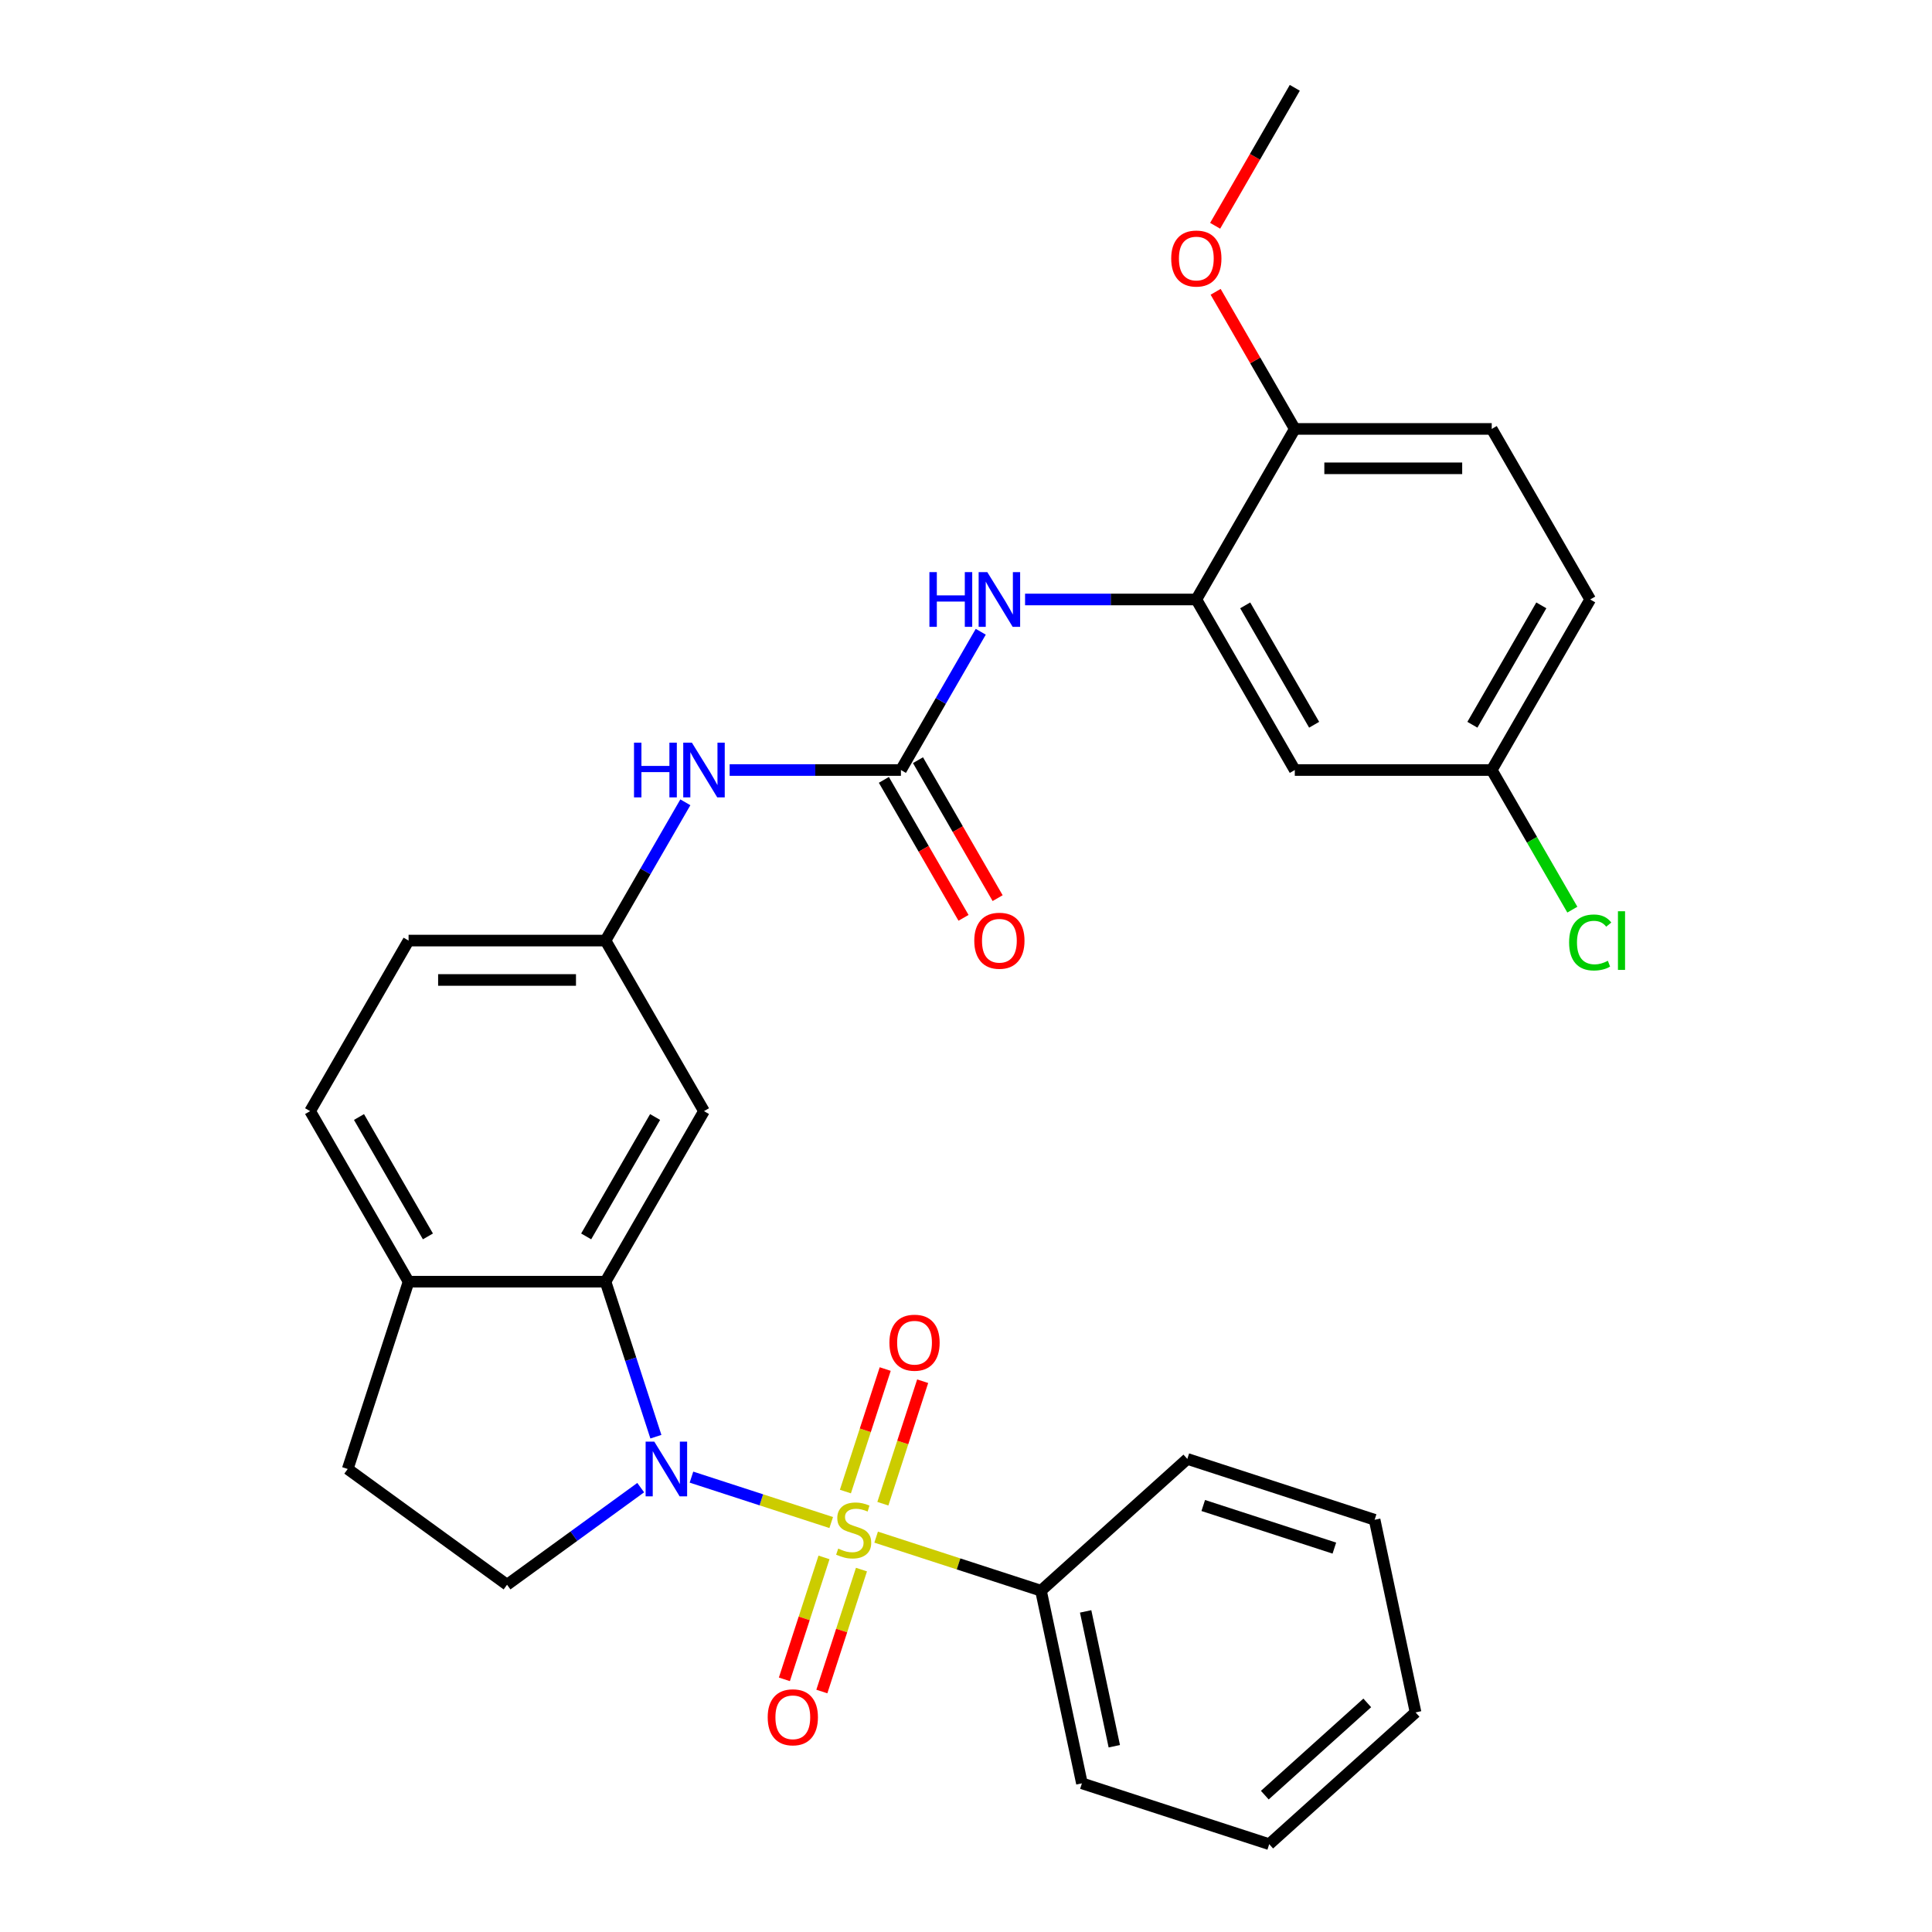 <?xml version='1.0' encoding='iso-8859-1'?>
<svg version='1.1' baseProfile='full'
              xmlns='http://www.w3.org/2000/svg'
                      xmlns:rdkit='http://www.rdkit.org/xml'
                      xmlns:xlink='http://www.w3.org/1999/xlink'
                  xml:space='preserve'
width='1000px' height='1000px' viewBox='0 0 1000 1000'>
<!-- END OF HEADER -->
<rect style='opacity:1.0;fill:#FFFFFF;stroke:none' width='1000' height='1000' x='0' y='0'> </rect>
<path class='bond-0' d='M 430.232,788.062 L 394.065,776.311' style='fill:none;fill-rule:evenodd;stroke:#CCCC00;stroke-width:6px;stroke-linecap:butt;stroke-linejoin:miter;stroke-opacity:1' />
<path class='bond-0' d='M 394.065,776.311 L 357.898,764.559' style='fill:none;fill-rule:evenodd;stroke:#0000FF;stroke-width:6px;stroke-linecap:butt;stroke-linejoin:miter;stroke-opacity:1' />
<path class='bond-7' d='M 456.97,778.322 L 467.271,746.619' style='fill:none;fill-rule:evenodd;stroke:#CCCC00;stroke-width:6px;stroke-linecap:butt;stroke-linejoin:miter;stroke-opacity:1' />
<path class='bond-7' d='M 467.271,746.619 L 477.572,714.916' style='fill:none;fill-rule:evenodd;stroke:#FF0000;stroke-width:6px;stroke-linecap:butt;stroke-linejoin:miter;stroke-opacity:1' />
<path class='bond-7' d='M 437.581,772.022 L 447.882,740.319' style='fill:none;fill-rule:evenodd;stroke:#CCCC00;stroke-width:6px;stroke-linecap:butt;stroke-linejoin:miter;stroke-opacity:1' />
<path class='bond-7' d='M 447.882,740.319 L 458.183,708.616' style='fill:none;fill-rule:evenodd;stroke:#FF0000;stroke-width:6px;stroke-linecap:butt;stroke-linejoin:miter;stroke-opacity:1' />
<path class='bond-8' d='M 426.503,806.119 L 416.25,837.672' style='fill:none;fill-rule:evenodd;stroke:#CCCC00;stroke-width:6px;stroke-linecap:butt;stroke-linejoin:miter;stroke-opacity:1' />
<path class='bond-8' d='M 416.25,837.672 L 405.998,869.225' style='fill:none;fill-rule:evenodd;stroke:#FF0000;stroke-width:6px;stroke-linecap:butt;stroke-linejoin:miter;stroke-opacity:1' />
<path class='bond-8' d='M 445.892,812.419 L 435.639,843.972' style='fill:none;fill-rule:evenodd;stroke:#CCCC00;stroke-width:6px;stroke-linecap:butt;stroke-linejoin:miter;stroke-opacity:1' />
<path class='bond-8' d='M 435.639,843.972 L 425.387,875.525' style='fill:none;fill-rule:evenodd;stroke:#FF0000;stroke-width:6px;stroke-linecap:butt;stroke-linejoin:miter;stroke-opacity:1' />
<path class='bond-9' d='M 453.488,795.619 L 496.147,809.479' style='fill:none;fill-rule:evenodd;stroke:#CCCC00;stroke-width:6px;stroke-linecap:butt;stroke-linejoin:miter;stroke-opacity:1' />
<path class='bond-9' d='M 496.147,809.479 L 538.805,823.34' style='fill:none;fill-rule:evenodd;stroke:#000000;stroke-width:6px;stroke-linecap:butt;stroke-linejoin:miter;stroke-opacity:1' />
<path class='bond-1' d='M 339.486,743.633 L 326.451,703.514' style='fill:none;fill-rule:evenodd;stroke:#0000FF;stroke-width:6px;stroke-linecap:butt;stroke-linejoin:miter;stroke-opacity:1' />
<path class='bond-1' d='M 326.451,703.514 L 313.416,663.396' style='fill:none;fill-rule:evenodd;stroke:#000000;stroke-width:6px;stroke-linecap:butt;stroke-linejoin:miter;stroke-opacity:1' />
<path class='bond-5' d='M 331.627,769.996 L 297.038,795.126' style='fill:none;fill-rule:evenodd;stroke:#0000FF;stroke-width:6px;stroke-linecap:butt;stroke-linejoin:miter;stroke-opacity:1' />
<path class='bond-5' d='M 297.038,795.126 L 262.449,820.256' style='fill:none;fill-rule:evenodd;stroke:#000000;stroke-width:6px;stroke-linecap:butt;stroke-linejoin:miter;stroke-opacity:1' />
<path class='bond-6' d='M 313.416,663.396 L 364.383,575.119' style='fill:none;fill-rule:evenodd;stroke:#000000;stroke-width:6px;stroke-linecap:butt;stroke-linejoin:miter;stroke-opacity:1' />
<path class='bond-6' d='M 303.405,639.961 L 339.082,578.167' style='fill:none;fill-rule:evenodd;stroke:#000000;stroke-width:6px;stroke-linecap:butt;stroke-linejoin:miter;stroke-opacity:1' />
<path class='bond-12' d='M 313.416,663.396 L 211.482,663.396' style='fill:none;fill-rule:evenodd;stroke:#000000;stroke-width:6px;stroke-linecap:butt;stroke-linejoin:miter;stroke-opacity:1' />
<path class='bond-2' d='M 466.317,398.564 L 421.994,398.564' style='fill:none;fill-rule:evenodd;stroke:#000000;stroke-width:6px;stroke-linecap:butt;stroke-linejoin:miter;stroke-opacity:1' />
<path class='bond-2' d='M 421.994,398.564 L 377.671,398.564' style='fill:none;fill-rule:evenodd;stroke:#0000FF;stroke-width:6px;stroke-linecap:butt;stroke-linejoin:miter;stroke-opacity:1' />
<path class='bond-4' d='M 466.317,398.564 L 486.977,362.78' style='fill:none;fill-rule:evenodd;stroke:#000000;stroke-width:6px;stroke-linecap:butt;stroke-linejoin:miter;stroke-opacity:1' />
<path class='bond-4' d='M 486.977,362.78 L 507.637,326.995' style='fill:none;fill-rule:evenodd;stroke:#0000FF;stroke-width:6px;stroke-linecap:butt;stroke-linejoin:miter;stroke-opacity:1' />
<path class='bond-15' d='M 457.489,403.661 L 478.103,439.365' style='fill:none;fill-rule:evenodd;stroke:#000000;stroke-width:6px;stroke-linecap:butt;stroke-linejoin:miter;stroke-opacity:1' />
<path class='bond-15' d='M 478.103,439.365 L 498.717,475.07' style='fill:none;fill-rule:evenodd;stroke:#FF0000;stroke-width:6px;stroke-linecap:butt;stroke-linejoin:miter;stroke-opacity:1' />
<path class='bond-15' d='M 475.144,393.467 L 495.758,429.172' style='fill:none;fill-rule:evenodd;stroke:#000000;stroke-width:6px;stroke-linecap:butt;stroke-linejoin:miter;stroke-opacity:1' />
<path class='bond-15' d='M 495.758,429.172 L 516.372,464.876' style='fill:none;fill-rule:evenodd;stroke:#FF0000;stroke-width:6px;stroke-linecap:butt;stroke-linejoin:miter;stroke-opacity:1' />
<path class='bond-3' d='M 619.217,310.287 L 574.895,310.287' style='fill:none;fill-rule:evenodd;stroke:#000000;stroke-width:6px;stroke-linecap:butt;stroke-linejoin:miter;stroke-opacity:1' />
<path class='bond-3' d='M 574.895,310.287 L 530.572,310.287' style='fill:none;fill-rule:evenodd;stroke:#0000FF;stroke-width:6px;stroke-linecap:butt;stroke-linejoin:miter;stroke-opacity:1' />
<path class='bond-11' d='M 619.217,310.287 L 670.184,398.564' style='fill:none;fill-rule:evenodd;stroke:#000000;stroke-width:6px;stroke-linecap:butt;stroke-linejoin:miter;stroke-opacity:1' />
<path class='bond-11' d='M 644.518,313.335 L 680.195,375.129' style='fill:none;fill-rule:evenodd;stroke:#000000;stroke-width:6px;stroke-linecap:butt;stroke-linejoin:miter;stroke-opacity:1' />
<path class='bond-14' d='M 619.217,310.287 L 670.184,222.009' style='fill:none;fill-rule:evenodd;stroke:#000000;stroke-width:6px;stroke-linecap:butt;stroke-linejoin:miter;stroke-opacity:1' />
<path class='bond-16' d='M 262.449,820.256 L 179.982,760.341' style='fill:none;fill-rule:evenodd;stroke:#000000;stroke-width:6px;stroke-linecap:butt;stroke-linejoin:miter;stroke-opacity:1' />
<path class='bond-13' d='M 364.383,575.119 L 313.416,486.841' style='fill:none;fill-rule:evenodd;stroke:#000000;stroke-width:6px;stroke-linecap:butt;stroke-linejoin:miter;stroke-opacity:1' />
<path class='bond-24' d='M 538.805,823.34 L 559.998,923.046' style='fill:none;fill-rule:evenodd;stroke:#000000;stroke-width:6px;stroke-linecap:butt;stroke-linejoin:miter;stroke-opacity:1' />
<path class='bond-24' d='M 561.925,834.057 L 576.76,903.852' style='fill:none;fill-rule:evenodd;stroke:#000000;stroke-width:6px;stroke-linecap:butt;stroke-linejoin:miter;stroke-opacity:1' />
<path class='bond-25' d='M 538.805,823.34 L 614.556,755.133' style='fill:none;fill-rule:evenodd;stroke:#000000;stroke-width:6px;stroke-linecap:butt;stroke-linejoin:miter;stroke-opacity:1' />
<path class='bond-10' d='M 354.736,415.272 L 334.076,451.057' style='fill:none;fill-rule:evenodd;stroke:#0000FF;stroke-width:6px;stroke-linecap:butt;stroke-linejoin:miter;stroke-opacity:1' />
<path class='bond-10' d='M 334.076,451.057 L 313.416,486.841' style='fill:none;fill-rule:evenodd;stroke:#000000;stroke-width:6px;stroke-linecap:butt;stroke-linejoin:miter;stroke-opacity:1' />
<path class='bond-19' d='M 670.184,398.564 L 772.118,398.564' style='fill:none;fill-rule:evenodd;stroke:#000000;stroke-width:6px;stroke-linecap:butt;stroke-linejoin:miter;stroke-opacity:1' />
<path class='bond-17' d='M 211.482,663.396 L 160.515,575.119' style='fill:none;fill-rule:evenodd;stroke:#000000;stroke-width:6px;stroke-linecap:butt;stroke-linejoin:miter;stroke-opacity:1' />
<path class='bond-17' d='M 221.492,639.961 L 185.815,578.167' style='fill:none;fill-rule:evenodd;stroke:#000000;stroke-width:6px;stroke-linecap:butt;stroke-linejoin:miter;stroke-opacity:1' />
<path class='bond-30' d='M 211.482,663.396 L 179.982,760.341' style='fill:none;fill-rule:evenodd;stroke:#000000;stroke-width:6px;stroke-linecap:butt;stroke-linejoin:miter;stroke-opacity:1' />
<path class='bond-32' d='M 313.416,486.841 L 211.482,486.841' style='fill:none;fill-rule:evenodd;stroke:#000000;stroke-width:6px;stroke-linecap:butt;stroke-linejoin:miter;stroke-opacity:1' />
<path class='bond-32' d='M 298.126,507.228 L 226.772,507.228' style='fill:none;fill-rule:evenodd;stroke:#000000;stroke-width:6px;stroke-linecap:butt;stroke-linejoin:miter;stroke-opacity:1' />
<path class='bond-18' d='M 670.184,222.009 L 772.118,222.009' style='fill:none;fill-rule:evenodd;stroke:#000000;stroke-width:6px;stroke-linecap:butt;stroke-linejoin:miter;stroke-opacity:1' />
<path class='bond-18' d='M 685.474,242.396 L 756.828,242.396' style='fill:none;fill-rule:evenodd;stroke:#000000;stroke-width:6px;stroke-linecap:butt;stroke-linejoin:miter;stroke-opacity:1' />
<path class='bond-23' d='M 670.184,222.009 L 649.697,186.525' style='fill:none;fill-rule:evenodd;stroke:#000000;stroke-width:6px;stroke-linecap:butt;stroke-linejoin:miter;stroke-opacity:1' />
<path class='bond-23' d='M 649.697,186.525 L 629.21,151.04' style='fill:none;fill-rule:evenodd;stroke:#FF0000;stroke-width:6px;stroke-linecap:butt;stroke-linejoin:miter;stroke-opacity:1' />
<path class='bond-20' d='M 160.515,575.119 L 211.482,486.841' style='fill:none;fill-rule:evenodd;stroke:#000000;stroke-width:6px;stroke-linecap:butt;stroke-linejoin:miter;stroke-opacity:1' />
<path class='bond-21' d='M 772.118,222.009 L 823.085,310.287' style='fill:none;fill-rule:evenodd;stroke:#000000;stroke-width:6px;stroke-linecap:butt;stroke-linejoin:miter;stroke-opacity:1' />
<path class='bond-22' d='M 772.118,398.564 L 792.981,434.699' style='fill:none;fill-rule:evenodd;stroke:#000000;stroke-width:6px;stroke-linecap:butt;stroke-linejoin:miter;stroke-opacity:1' />
<path class='bond-22' d='M 792.981,434.699 L 813.843,470.833' style='fill:none;fill-rule:evenodd;stroke:#00CC00;stroke-width:6px;stroke-linecap:butt;stroke-linejoin:miter;stroke-opacity:1' />
<path class='bond-33' d='M 772.118,398.564 L 823.085,310.287' style='fill:none;fill-rule:evenodd;stroke:#000000;stroke-width:6px;stroke-linecap:butt;stroke-linejoin:miter;stroke-opacity:1' />
<path class='bond-33' d='M 762.108,375.129 L 797.785,313.335' style='fill:none;fill-rule:evenodd;stroke:#000000;stroke-width:6px;stroke-linecap:butt;stroke-linejoin:miter;stroke-opacity:1' />
<path class='bond-26' d='M 628.956,116.864 L 649.57,81.159' style='fill:none;fill-rule:evenodd;stroke:#FF0000;stroke-width:6px;stroke-linecap:butt;stroke-linejoin:miter;stroke-opacity:1' />
<path class='bond-26' d='M 649.57,81.159 L 670.184,45.455' style='fill:none;fill-rule:evenodd;stroke:#000000;stroke-width:6px;stroke-linecap:butt;stroke-linejoin:miter;stroke-opacity:1' />
<path class='bond-27' d='M 559.998,923.046 L 656.943,954.545' style='fill:none;fill-rule:evenodd;stroke:#000000;stroke-width:6px;stroke-linecap:butt;stroke-linejoin:miter;stroke-opacity:1' />
<path class='bond-28' d='M 614.556,755.133 L 711.501,786.632' style='fill:none;fill-rule:evenodd;stroke:#000000;stroke-width:6px;stroke-linecap:butt;stroke-linejoin:miter;stroke-opacity:1' />
<path class='bond-28' d='M 622.798,779.246 L 690.66,801.296' style='fill:none;fill-rule:evenodd;stroke:#000000;stroke-width:6px;stroke-linecap:butt;stroke-linejoin:miter;stroke-opacity:1' />
<path class='bond-31' d='M 656.943,954.545 L 732.695,886.338' style='fill:none;fill-rule:evenodd;stroke:#000000;stroke-width:6px;stroke-linecap:butt;stroke-linejoin:miter;stroke-opacity:1' />
<path class='bond-31' d='M 654.664,929.164 L 707.69,881.419' style='fill:none;fill-rule:evenodd;stroke:#000000;stroke-width:6px;stroke-linecap:butt;stroke-linejoin:miter;stroke-opacity:1' />
<path class='bond-29' d='M 711.501,786.632 L 732.695,886.338' style='fill:none;fill-rule:evenodd;stroke:#000000;stroke-width:6px;stroke-linecap:butt;stroke-linejoin:miter;stroke-opacity:1' />
<path  class='atom-0' d='M 433.86 801.56
Q 434.18 801.68, 435.5 802.24
Q 436.82 802.8, 438.26 803.16
Q 439.74 803.48, 441.18 803.48
Q 443.86 803.48, 445.42 802.2
Q 446.98 800.88, 446.98 798.6
Q 446.98 797.04, 446.18 796.08
Q 445.42 795.12, 444.22 794.6
Q 443.02 794.08, 441.02 793.48
Q 438.5 792.72, 436.98 792
Q 435.5 791.28, 434.42 789.76
Q 433.38 788.24, 433.38 785.68
Q 433.38 782.12, 435.78 779.92
Q 438.22 777.72, 443.02 777.72
Q 446.3 777.72, 450.02 779.28
L 449.1 782.36
Q 445.7 780.96, 443.14 780.96
Q 440.38 780.96, 438.86 782.12
Q 437.34 783.24, 437.38 785.2
Q 437.38 786.72, 438.14 787.64
Q 438.94 788.56, 440.06 789.08
Q 441.22 789.6, 443.14 790.2
Q 445.7 791, 447.22 791.8
Q 448.74 792.6, 449.82 794.24
Q 450.94 795.84, 450.94 798.6
Q 450.94 802.52, 448.3 804.64
Q 445.7 806.72, 441.34 806.72
Q 438.82 806.72, 436.9 806.16
Q 435.02 805.64, 432.78 804.72
L 433.86 801.56
' fill='#CCCC00'/>
<path  class='atom-1' d='M 338.655 746.181
L 347.935 761.181
Q 348.855 762.661, 350.335 765.341
Q 351.815 768.021, 351.895 768.181
L 351.895 746.181
L 355.655 746.181
L 355.655 774.501
L 351.775 774.501
L 341.815 758.101
Q 340.655 756.181, 339.415 753.981
Q 338.215 751.781, 337.855 751.101
L 337.855 774.501
L 334.175 774.501
L 334.175 746.181
L 338.655 746.181
' fill='#0000FF'/>
<path  class='atom-5' d='M 481.063 296.127
L 484.903 296.127
L 484.903 308.167
L 499.383 308.167
L 499.383 296.127
L 503.223 296.127
L 503.223 324.447
L 499.383 324.447
L 499.383 311.367
L 484.903 311.367
L 484.903 324.447
L 481.063 324.447
L 481.063 296.127
' fill='#0000FF'/>
<path  class='atom-5' d='M 511.023 296.127
L 520.303 311.127
Q 521.223 312.607, 522.703 315.287
Q 524.183 317.967, 524.263 318.127
L 524.263 296.127
L 528.023 296.127
L 528.023 324.447
L 524.143 324.447
L 514.183 308.047
Q 513.023 306.127, 511.783 303.927
Q 510.583 301.727, 510.223 301.047
L 510.223 324.447
L 506.543 324.447
L 506.543 296.127
L 511.023 296.127
' fill='#0000FF'/>
<path  class='atom-8' d='M 460.359 694.975
Q 460.359 688.175, 463.719 684.375
Q 467.079 680.575, 473.359 680.575
Q 479.639 680.575, 482.999 684.375
Q 486.359 688.175, 486.359 694.975
Q 486.359 701.855, 482.959 705.775
Q 479.559 709.655, 473.359 709.655
Q 467.119 709.655, 463.719 705.775
Q 460.359 701.895, 460.359 694.975
M 473.359 706.455
Q 477.679 706.455, 479.999 703.575
Q 482.359 700.655, 482.359 694.975
Q 482.359 689.415, 479.999 686.615
Q 477.679 683.775, 473.359 683.775
Q 469.039 683.775, 466.679 686.575
Q 464.359 689.375, 464.359 694.975
Q 464.359 700.695, 466.679 703.575
Q 469.039 706.455, 473.359 706.455
' fill='#FF0000'/>
<path  class='atom-9' d='M 397.361 888.865
Q 397.361 882.065, 400.721 878.265
Q 404.081 874.465, 410.361 874.465
Q 416.641 874.465, 420.001 878.265
Q 423.361 882.065, 423.361 888.865
Q 423.361 895.745, 419.961 899.665
Q 416.561 903.545, 410.361 903.545
Q 404.121 903.545, 400.721 899.665
Q 397.361 895.785, 397.361 888.865
M 410.361 900.345
Q 414.681 900.345, 417.001 897.465
Q 419.361 894.545, 419.361 888.865
Q 419.361 883.305, 417.001 880.505
Q 414.681 877.665, 410.361 877.665
Q 406.041 877.665, 403.681 880.465
Q 401.361 883.265, 401.361 888.865
Q 401.361 894.585, 403.681 897.465
Q 406.041 900.345, 410.361 900.345
' fill='#FF0000'/>
<path  class='atom-11' d='M 328.163 384.404
L 332.003 384.404
L 332.003 396.444
L 346.483 396.444
L 346.483 384.404
L 350.323 384.404
L 350.323 412.724
L 346.483 412.724
L 346.483 399.644
L 332.003 399.644
L 332.003 412.724
L 328.163 412.724
L 328.163 384.404
' fill='#0000FF'/>
<path  class='atom-11' d='M 358.123 384.404
L 367.403 399.404
Q 368.323 400.884, 369.803 403.564
Q 371.283 406.244, 371.363 406.404
L 371.363 384.404
L 375.123 384.404
L 375.123 412.724
L 371.243 412.724
L 361.283 396.324
Q 360.123 394.404, 358.883 392.204
Q 357.683 390.004, 357.323 389.324
L 357.323 412.724
L 353.643 412.724
L 353.643 384.404
L 358.123 384.404
' fill='#0000FF'/>
<path  class='atom-16' d='M 504.283 486.921
Q 504.283 480.121, 507.643 476.321
Q 511.003 472.521, 517.283 472.521
Q 523.563 472.521, 526.923 476.321
Q 530.283 480.121, 530.283 486.921
Q 530.283 493.801, 526.883 497.721
Q 523.483 501.601, 517.283 501.601
Q 511.043 501.601, 507.643 497.721
Q 504.283 493.841, 504.283 486.921
M 517.283 498.401
Q 521.603 498.401, 523.923 495.521
Q 526.283 492.601, 526.283 486.921
Q 526.283 481.361, 523.923 478.561
Q 521.603 475.721, 517.283 475.721
Q 512.963 475.721, 510.603 478.521
Q 508.283 481.321, 508.283 486.921
Q 508.283 492.641, 510.603 495.521
Q 512.963 498.401, 517.283 498.401
' fill='#FF0000'/>
<path  class='atom-23' d='M 812.165 487.821
Q 812.165 480.781, 815.445 477.101
Q 818.765 473.381, 825.045 473.381
Q 830.885 473.381, 834.005 477.501
L 831.365 479.661
Q 829.085 476.661, 825.045 476.661
Q 820.765 476.661, 818.485 479.541
Q 816.245 482.381, 816.245 487.821
Q 816.245 493.421, 818.565 496.301
Q 820.925 499.181, 825.485 499.181
Q 828.605 499.181, 832.245 497.301
L 833.365 500.301
Q 831.885 501.261, 829.645 501.821
Q 827.405 502.381, 824.925 502.381
Q 818.765 502.381, 815.445 498.621
Q 812.165 494.861, 812.165 487.821
' fill='#00CC00'/>
<path  class='atom-23' d='M 837.445 471.661
L 841.125 471.661
L 841.125 502.021
L 837.445 502.021
L 837.445 471.661
' fill='#00CC00'/>
<path  class='atom-24' d='M 606.217 133.812
Q 606.217 127.012, 609.577 123.212
Q 612.937 119.412, 619.217 119.412
Q 625.497 119.412, 628.857 123.212
Q 632.217 127.012, 632.217 133.812
Q 632.217 140.692, 628.817 144.612
Q 625.417 148.492, 619.217 148.492
Q 612.977 148.492, 609.577 144.612
Q 606.217 140.732, 606.217 133.812
M 619.217 145.292
Q 623.537 145.292, 625.857 142.412
Q 628.217 139.492, 628.217 133.812
Q 628.217 128.252, 625.857 125.452
Q 623.537 122.612, 619.217 122.612
Q 614.897 122.612, 612.537 125.412
Q 610.217 128.212, 610.217 133.812
Q 610.217 139.532, 612.537 142.412
Q 614.897 145.292, 619.217 145.292
' fill='#FF0000'/>
</svg>
